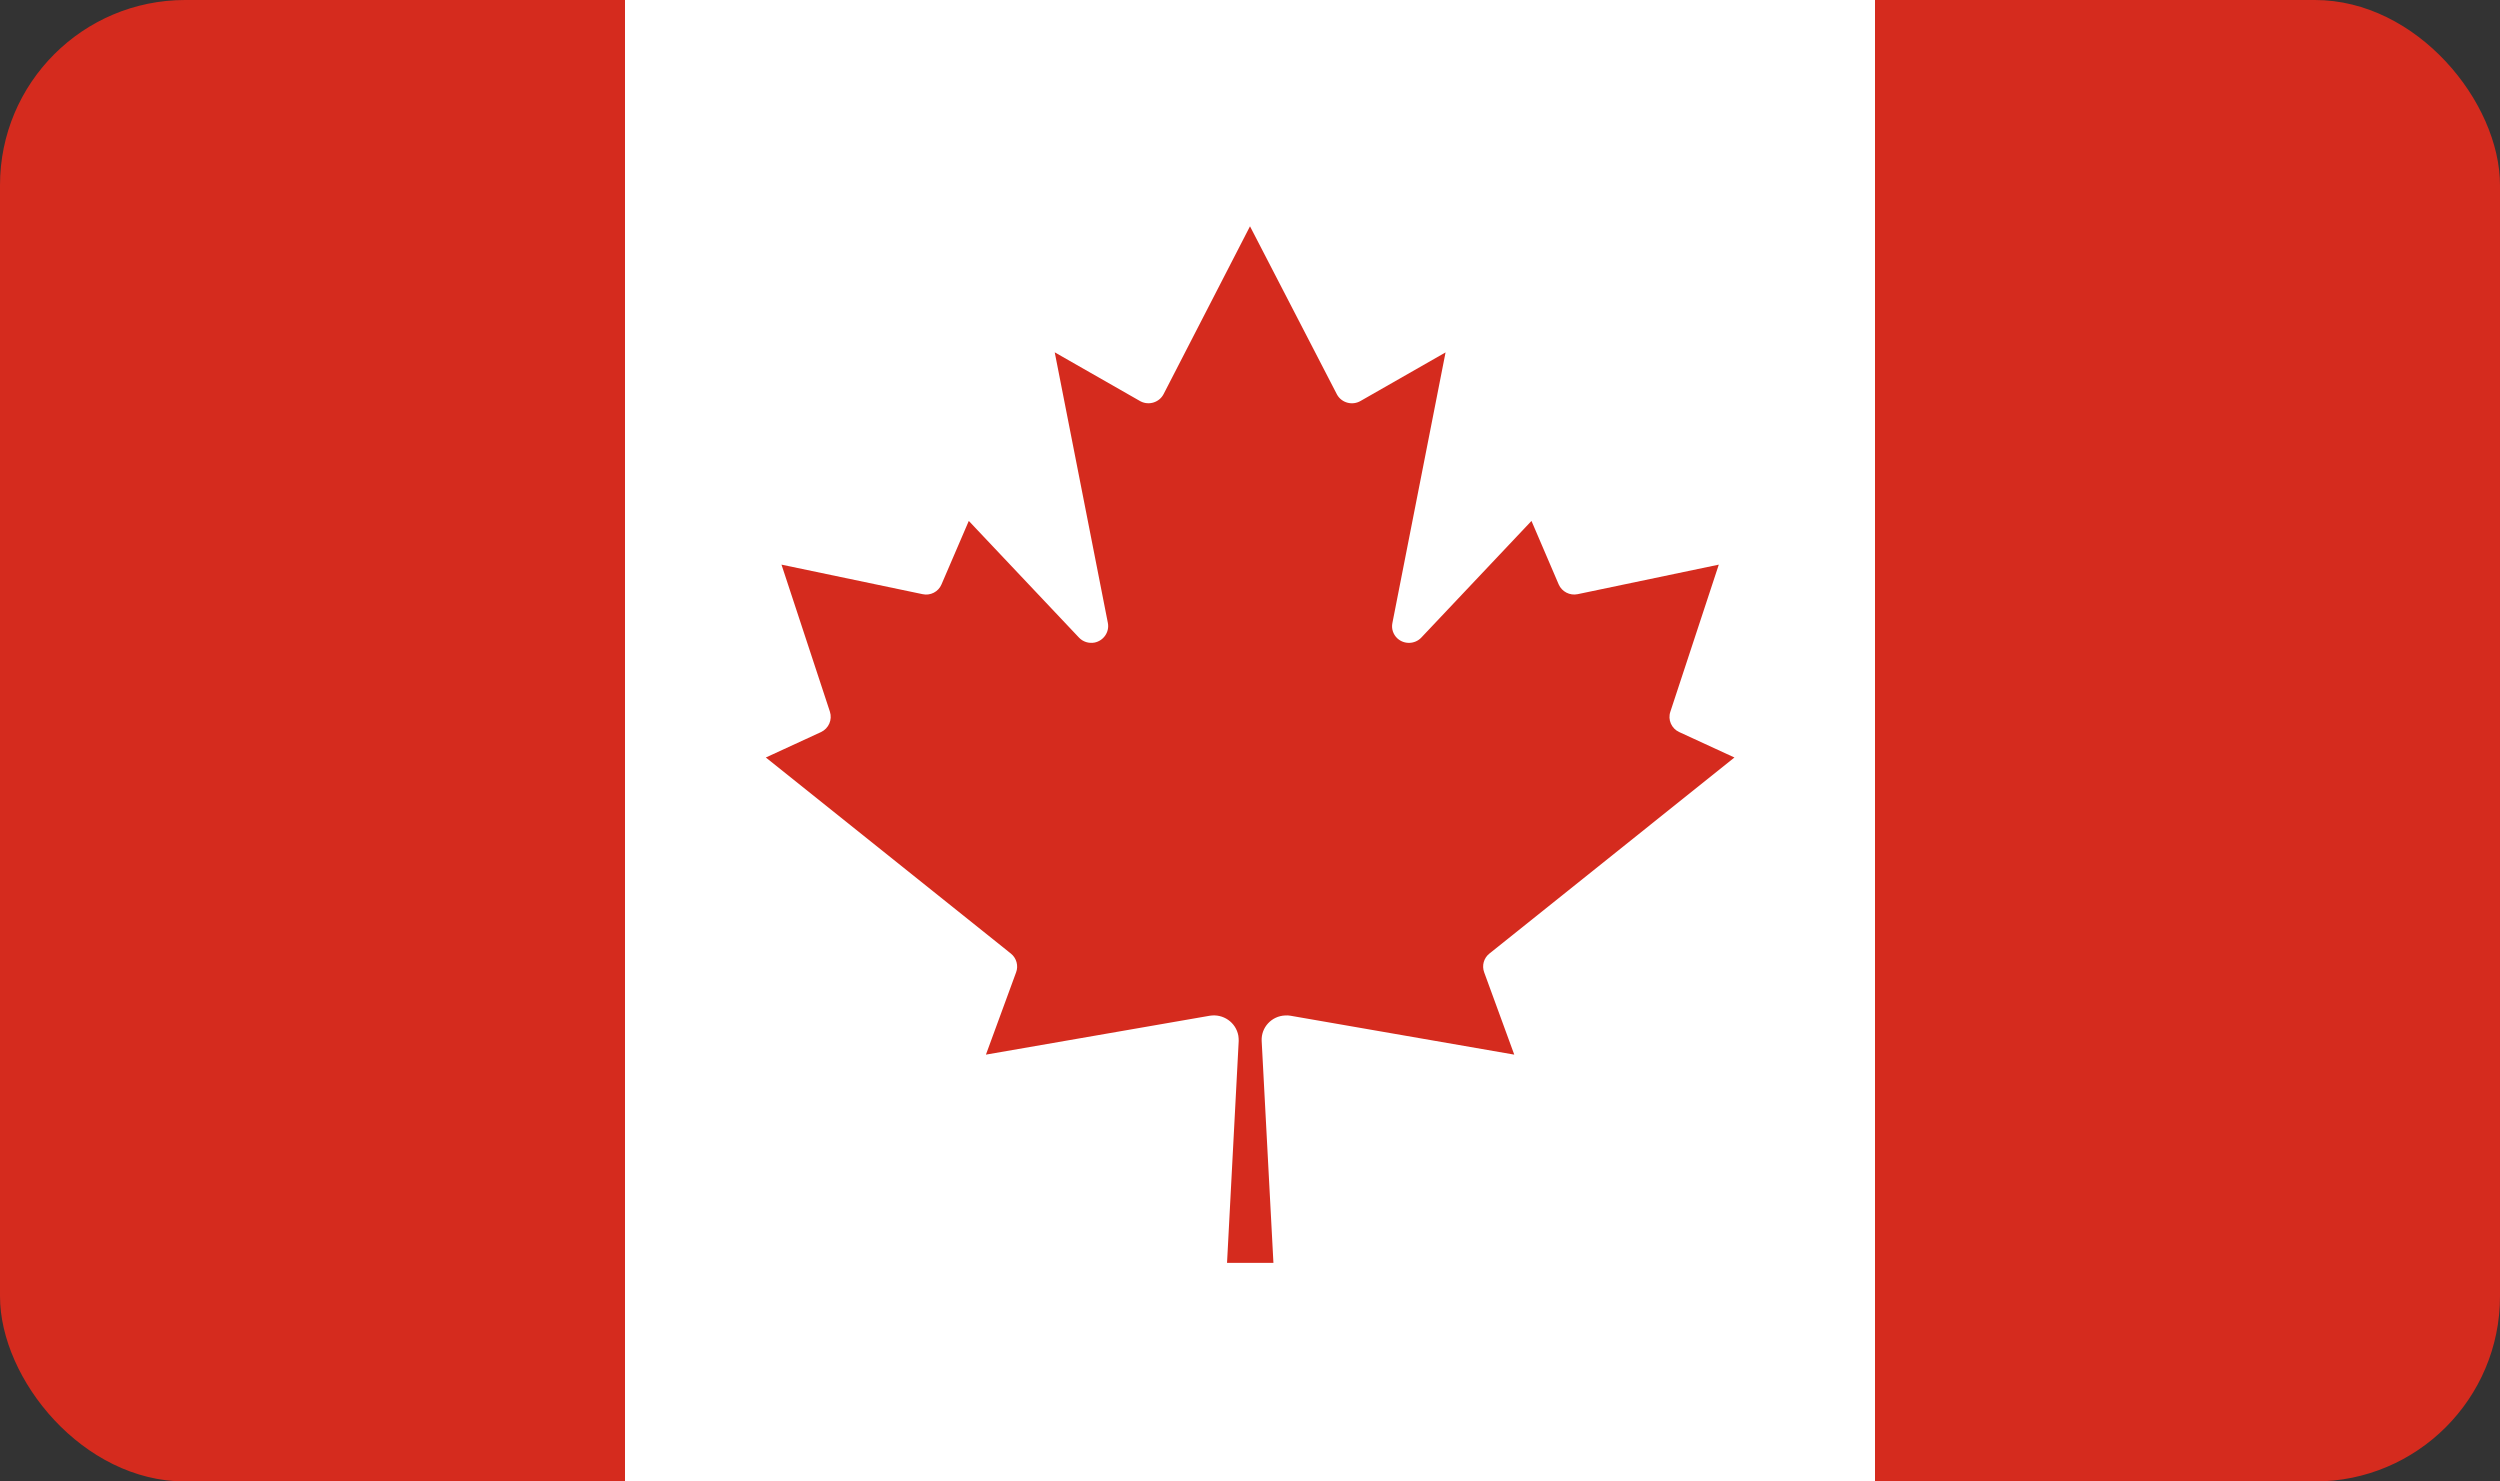 <svg width="27" height="16" viewBox="0 0 27 16" fill="none" xmlns="http://www.w3.org/2000/svg">
<rect x="0" y="0" width="27" height="16" fill="#333333" stroke="none"/>
<g clip-path="url(#clip0_11606_3191)">
<path d="M-0.028 0H6.736L7.015 0H19.985L20.264 0H27.028V16H20.264H19.986H7.015H6.736H-0.028V0Z" fill="#D52B1E"/>
<path d="M6.75 0H20.25V16H6.75L6.75 0ZM13.753 13.639L13.626 11.242C13.619 11.096 13.733 10.973 13.88 10.967C13.9 10.965 13.918 10.967 13.938 10.97L16.354 11.39L16.029 10.501C16.002 10.428 16.025 10.347 16.085 10.299L18.732 8.181L18.135 7.906C18.052 7.868 18.01 7.773 18.04 7.686L18.563 6.098L17.039 6.417C16.954 6.435 16.868 6.39 16.834 6.312L16.54 5.626L15.35 6.886C15.281 6.959 15.164 6.962 15.091 6.894C15.046 6.852 15.025 6.789 15.038 6.728L15.612 3.806L14.693 4.331C14.606 4.381 14.494 4.352 14.443 4.267C14.442 4.263 14.439 4.259 14.437 4.256L13.5 2.444L12.567 4.256C12.522 4.344 12.412 4.381 12.321 4.336C12.317 4.335 12.314 4.332 12.31 4.33L11.391 3.805L11.965 6.728C11.984 6.826 11.918 6.921 11.82 6.94C11.758 6.951 11.695 6.931 11.653 6.886L10.463 5.626L10.168 6.312C10.135 6.391 10.048 6.436 9.964 6.417L8.44 6.098L8.963 7.686C8.991 7.773 8.95 7.867 8.868 7.906L8.271 8.181L10.918 10.299C10.978 10.347 11.001 10.43 10.974 10.501L10.648 11.39L13.065 10.97C13.211 10.946 13.348 11.042 13.374 11.185C13.377 11.204 13.378 11.223 13.378 11.242L13.252 13.639H13.753Z" fill="white"/>
</g>
<defs>
<clipPath id="clip0_11606_3191">
<rect width="27" height="16" rx="2" fill="white"/>
</clipPath>
</defs>
</svg>